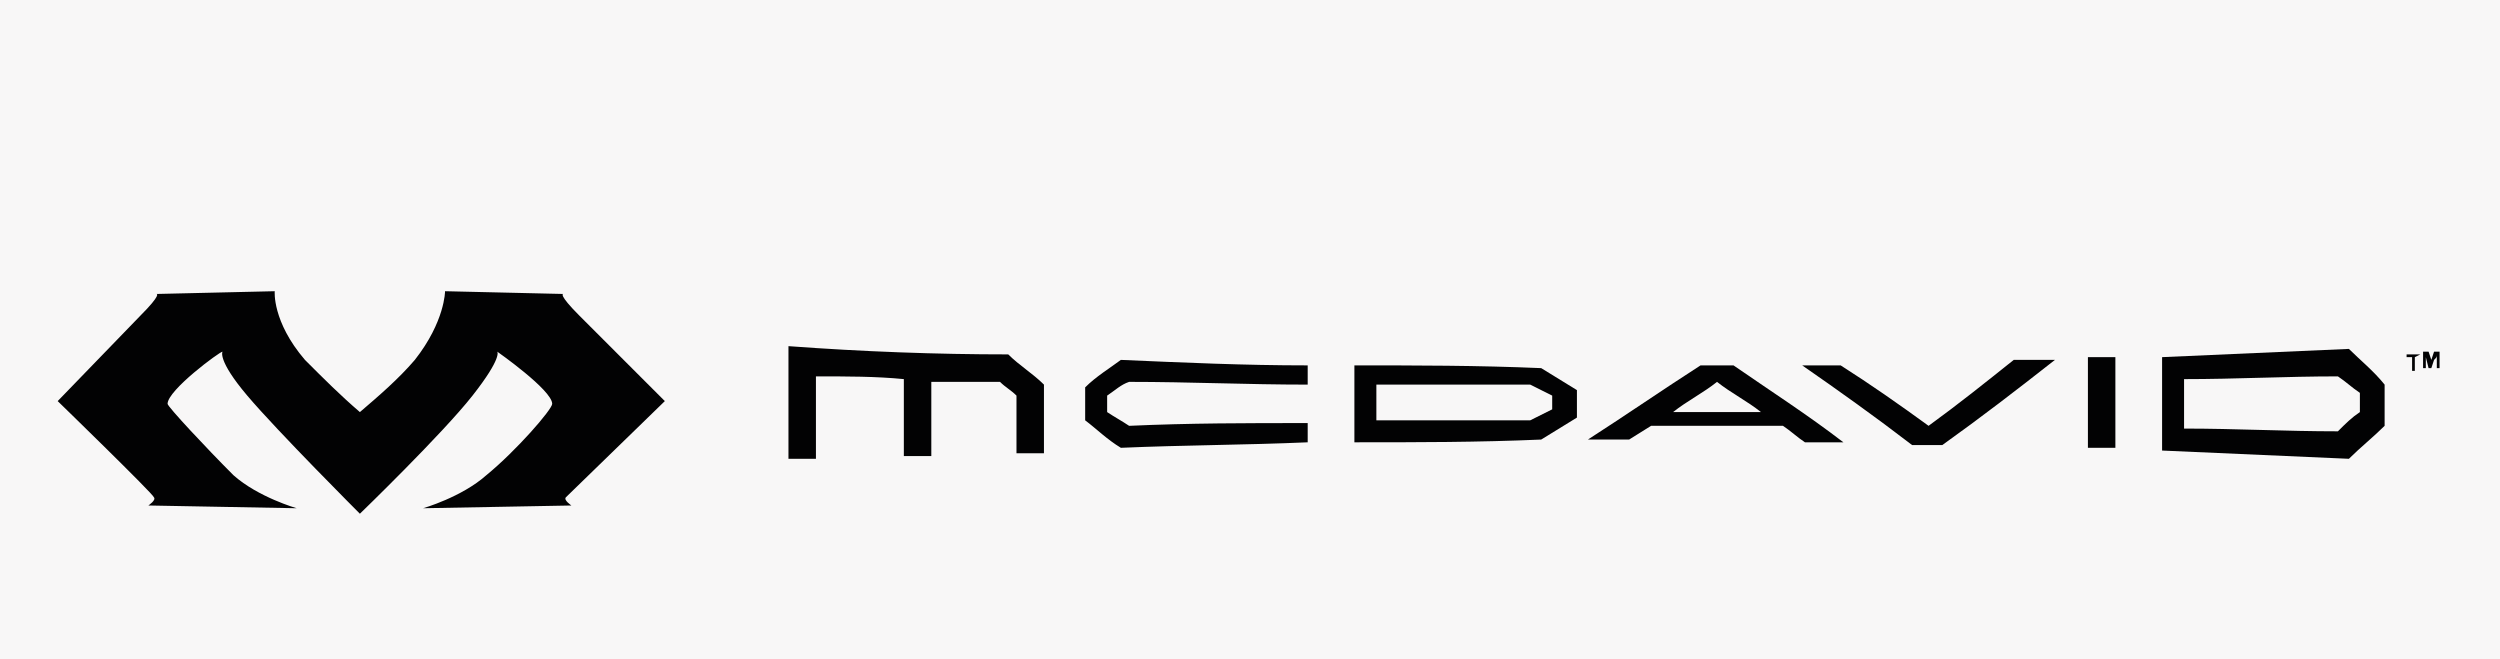 <?xml version="1.0" encoding="utf-8"?>
<!-- Generator: Adobe Illustrator 26.2.1, SVG Export Plug-In . SVG Version: 6.00 Build 0)  -->
<svg version="1.1" id="Capa_1" xmlns="http://www.w3.org/2000/svg" xmlns:xlink="http://www.w3.org/1999/xlink" x="0px" y="0px"
	 viewBox="0 0 91 24" style="enable-background:new 0 0 91 24;" xml:space="preserve">
<style type="text/css">
	.st0{fill:#F8F7F7;}
	.st1{fill:#020203;}
</style>
<rect class="st0" width="91" height="24"/>
<g id="Layer_2_1_">
	<g id="Layer_1-2">
		<path class="st1" d="M24.2,14.6l-3.1-3.1c-0.8-0.8-0.6-0.8-0.6-0.8l-4.3-0.1l0,0c0,0,0,1.1-1.1,2.5l0,0c-0.6,0.7-1.3,1.3-2,1.9
			c-0.7-0.6-1.3-1.2-2-1.9l0,0c-1.2-1.4-1.1-2.5-1.1-2.5l0,0l-4.3,0.1c0,0,0.2,0-0.6,0.8l-3,3.1c0,0,3.5,3.4,3.5,3.5
			c0.1,0.1-0.2,0.3-0.2,0.3l5.4,0.1c0,0-1.4-0.4-2.3-1.2c-1-1-2.4-2.5-2.4-2.6c0-0.5,1.9-1.9,2-1.9c0,0-0.2,0.3,0.9,1.6
			s4.1,4.3,4.1,4.3l0,0c0,0,3-2.9,4.1-4.3c1.1-1.4,0.9-1.6,0.9-1.6s2,1.4,2,1.9c0,0.2-1.3,1.7-2.4,2.6c-0.9,0.8-2.3,1.2-2.3,1.2
			l5.4-0.1c0,0-0.3-0.2-0.2-0.3S24.2,14.6,24.2,14.6z"/>
		<path class="st1" d="M28.7,12.6v4.1l1,0v-3c1.1,0,2.2,0,3.2,0.1v2.8l1,0v-2.7l2.5,0c0.2,0.2,0.4,0.3,0.6,0.5v2.1l1,0V14
			c-0.4-0.4-0.9-0.7-1.3-1.1C34.1,12.9,31.4,12.8,28.7,12.6z"/>
		<path class="st1" d="M70.2,15.5c-1.1-0.8-2.1-1.5-3.2-2.2l-1.4,0c1.3,0.9,2.7,1.9,4,2.9l1.1,0c1.4-1,2.7-2,4.1-3.1l-1.5,0
			C72.3,13.9,71.3,14.7,70.2,15.5z"/>
		<path class="st1" d="M61.9,13.3c-1.4,0.9-2.7,1.8-4.1,2.7h1.5l0.8-0.5c1.6,0,3.2,0,4.8,0c0.3,0.2,0.5,0.4,0.8,0.6l1.4,0
			c-1.3-1-2.7-1.9-4-2.8H61.9z M60.9,15c0.5-0.4,1.1-0.7,1.6-1.1c0.5,0.4,1.1,0.7,1.6,1.1L60.9,15z"/>
		<path class="st1" d="M76,16.3l1,0V13l-1,0V16.3z"/>
		<path class="st1" d="M49.3,13.3v2.8c2.3,0,4.5,0,6.8-0.1l1.3-0.8v-1l-1.3-0.8C53.8,13.3,51.5,13.3,49.3,13.3z M55.7,15.3
			c-1.9,0-3.7,0-5.6,0V14c1.9,0,3.7,0,5.6,0l0.8,0.4v0.5L55.7,15.3z"/>
		<path class="st1" d="M85.5,12.7c-2.3,0.1-4.5,0.2-6.8,0.3v3.4c2.3,0.1,4.5,0.2,6.8,0.3c0.4-0.4,0.9-0.8,1.3-1.2v-1.5
			C86.4,13.5,85.9,13.1,85.5,12.7z M85.1,15.7c-1.9,0-3.7-0.1-5.6-0.1v-1.8c1.9,0,3.7-0.1,5.6-0.1c0.3,0.2,0.5,0.4,0.8,0.6V15
			C85.6,15.2,85.4,15.4,85.1,15.7L85.1,15.7z"/>
		<path class="st1" d="M39.5,14.1v1.2c0.4,0.3,0.8,0.7,1.3,1c2.3-0.1,4.5-0.1,6.8-0.2v-0.7c-2.2,0-4.3,0-6.5,0.1
			c-0.3-0.2-0.5-0.3-0.8-0.5v-0.6c0.3-0.2,0.5-0.4,0.8-0.5c2.2,0,4.3,0.1,6.5,0.1v-0.7c-2.3,0-4.5-0.1-6.8-0.2
			C40.4,13.4,39.9,13.7,39.5,14.1z"/>
		<path class="st1" d="M88.1,12.9L88.1,12.9L87.9,13v0.5h-0.1V13h-0.2v-0.1H88.1z M88.7,13.5l0-0.4c0,0,0-0.1,0-0.2l0,0
			c0,0.1,0,0.1-0.1,0.2l-0.1,0.3h-0.1l-0.1-0.4c0,0,0-0.1,0-0.2l0,0c0,0.1,0,0.1,0,0.2l0,0.4h-0.1l0-0.6h0.2l0.1,0.3
			c0,0,0,0.1,0,0.2l0,0l0-0.2l0.1-0.3h0.2l0,0.6H88.7z"/>
	</g>
</g>
</svg>
